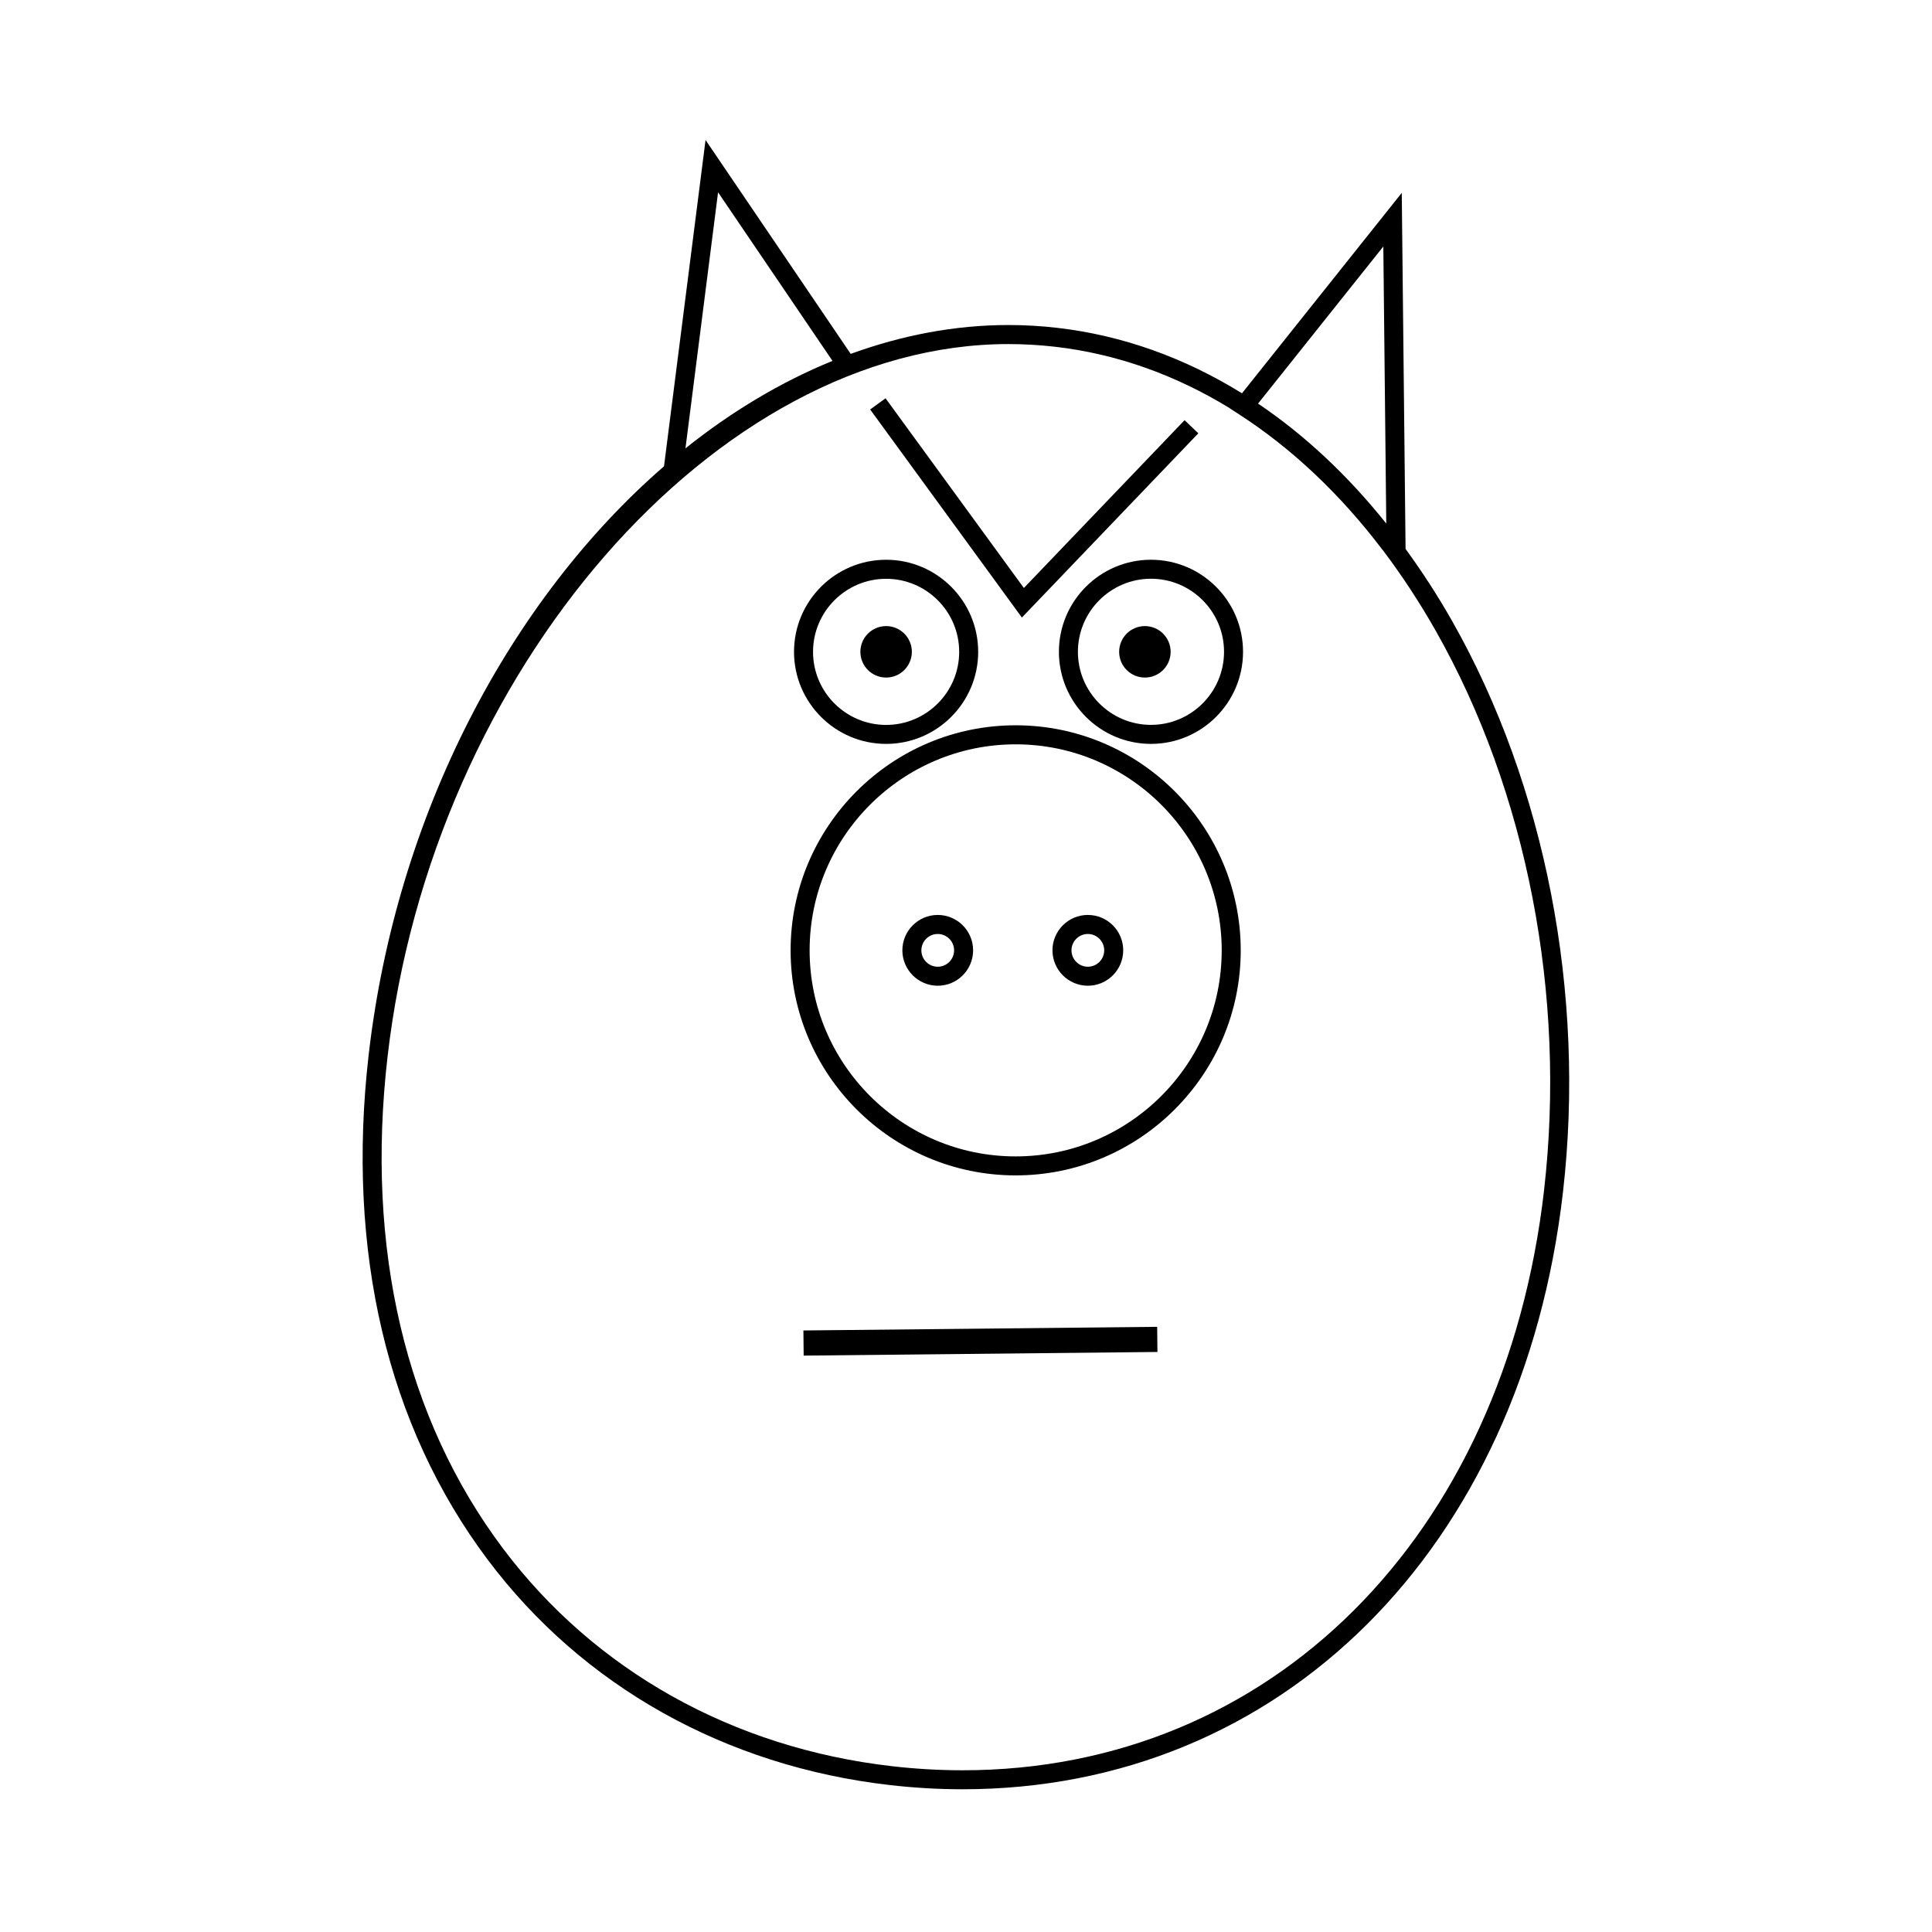 <?xml version="1.0" encoding="UTF-8"?>
<!-- Uploaded to: ICON Repo, www.svgrepo.com, Generator: ICON Repo Mixer Tools -->
<svg fill="#000000" width="800px" height="800px" version="1.1" viewBox="144 144 512 512" xmlns="http://www.w3.org/2000/svg">
 <g>
  <path d="m516.49 289.46-1.008-94.348-42.344 53.113c-15.219-9.422-31.695-15.359-48.98-17.348-4.266-0.492-8.613-0.742-12.914-0.742-14.199 0-28.227 2.707-41.797 7.648l-38.469-56.68-11.008 86.465c-40.613 35.238-70.93 92.035-78.277 156.02-5.977 52.047 4.938 98.297 31.562 133.76 25.148 33.504 63 54.715 106.57 59.715 6.422 0.734 12.906 1.113 19.27 1.113 84.301 0 148.25-63.598 159.11-158.26 6.035-52.598-4.66-107.74-29.344-151.28-3.859-6.816-8.016-13.184-12.379-19.18zm-5.894-80.141 0.781 73.422c-10.258-12.828-21.664-23.492-33.977-31.785zm-176.3-14.359 30.324 44.68c-13.617 5.551-26.711 13.383-38.965 23.176zm218.91 264.39c-10.559 91.992-72.492 153.79-154.11 153.79-6.172 0-12.461-0.363-18.703-1.078-42.184-4.84-78.805-25.348-103.12-57.73-25.836-34.414-36.41-79.426-30.582-130.16 11.758-102.44 87.113-188.99 164.54-188.99 4.109 0 8.266 0.238 12.344 0.707 16.332 1.875 31.926 7.461 46.379 16.32l-0.02 0.023 2.336 1.508c14.082 9.09 26.914 21.199 38.137 36.004l0.051 0.039c4.973 6.59 9.668 13.688 14.012 21.352 24.188 42.625 34.648 96.648 28.73 148.21z"/>
  <path d="m413.16 336.21c-32.883 0-59.641 26.758-59.641 59.641 0 32.883 26.758 59.641 59.641 59.641 32.887 0 59.645-26.746 59.645-59.637 0-32.887-26.754-59.645-59.645-59.645zm0 114.25c-30.109 0-54.602-24.496-54.602-54.602 0-30.109 24.496-54.602 54.602-54.602 30.109 0 54.605 24.496 54.605 54.602 0 30.109-24.496 54.602-54.605 54.602z"/>
  <path d="m378.83 341.14c13.453 0 24.398-10.941 24.398-24.398s-10.949-24.398-24.398-24.398c-13.457 0-24.406 10.941-24.406 24.398 0.004 13.457 10.949 24.398 24.406 24.398zm0-43.754c10.676 0 19.363 8.688 19.363 19.363 0 10.676-8.688 19.363-19.363 19.363s-19.367-8.688-19.367-19.363c0.004-10.68 8.691-19.363 19.367-19.363z"/>
  <path d="m449.02 292.34c-13.453 0-24.398 10.941-24.398 24.398 0 13.457 10.949 24.398 24.398 24.398 13.453 0 24.398-10.941 24.398-24.398 0-13.453-10.953-24.398-24.398-24.398zm0 43.758c-10.676 0-19.363-8.688-19.363-19.363s8.688-19.363 19.363-19.363 19.363 8.688 19.363 19.363c-0.004 10.676-8.688 19.363-19.363 19.363z"/>
  <path d="m392.51 386.47c-5.168 0-9.375 4.207-9.375 9.375 0 5.168 4.207 9.383 9.375 9.383s9.375-4.207 9.375-9.383c0-5.176-4.207-9.375-9.375-9.375zm0 13.723c-2.394 0-4.336-1.949-4.336-4.344 0-2.394 1.949-4.336 4.336-4.336s4.336 1.945 4.336 4.336c0.004 2.394-1.949 4.344-4.336 4.344z"/>
  <path d="m432.29 386.47c-5.168 0-9.375 4.207-9.375 9.375 0 5.168 4.207 9.383 9.375 9.383 5.168 0 9.375-4.207 9.375-9.383 0-5.176-4.203-9.375-9.375-9.375zm0 13.723c-2.394 0-4.336-1.949-4.336-4.344 0-2.394 1.949-4.336 4.336-4.336 2.387 0 4.336 1.945 4.336 4.336 0 2.394-1.945 4.344-4.336 4.344z"/>
  <path d="m385.65 316.74c0 3.769-3.051 6.82-6.82 6.82-3.766 0-6.82-3.051-6.82-6.82 0-3.766 3.055-6.82 6.82-6.82 3.769 0 6.82 3.055 6.82 6.82"/>
  <path d="m454.23 316.74c0 3.769-3.055 6.82-6.824 6.82-3.766 0-6.82-3.051-6.82-6.82 0-3.766 3.055-6.82 6.82-6.82 3.769 0 6.824 3.055 6.824 6.82"/>
  <path d="m461.57 258.83-3.644-3.481-42.59 44.473-36.656-50.273-4.078 2.969 40.211 55.137z"/>
  <path d="m356.98 503.25-0.07-6.664 93.754-0.965 0.07 6.664z"/>
 </g>
</svg>
